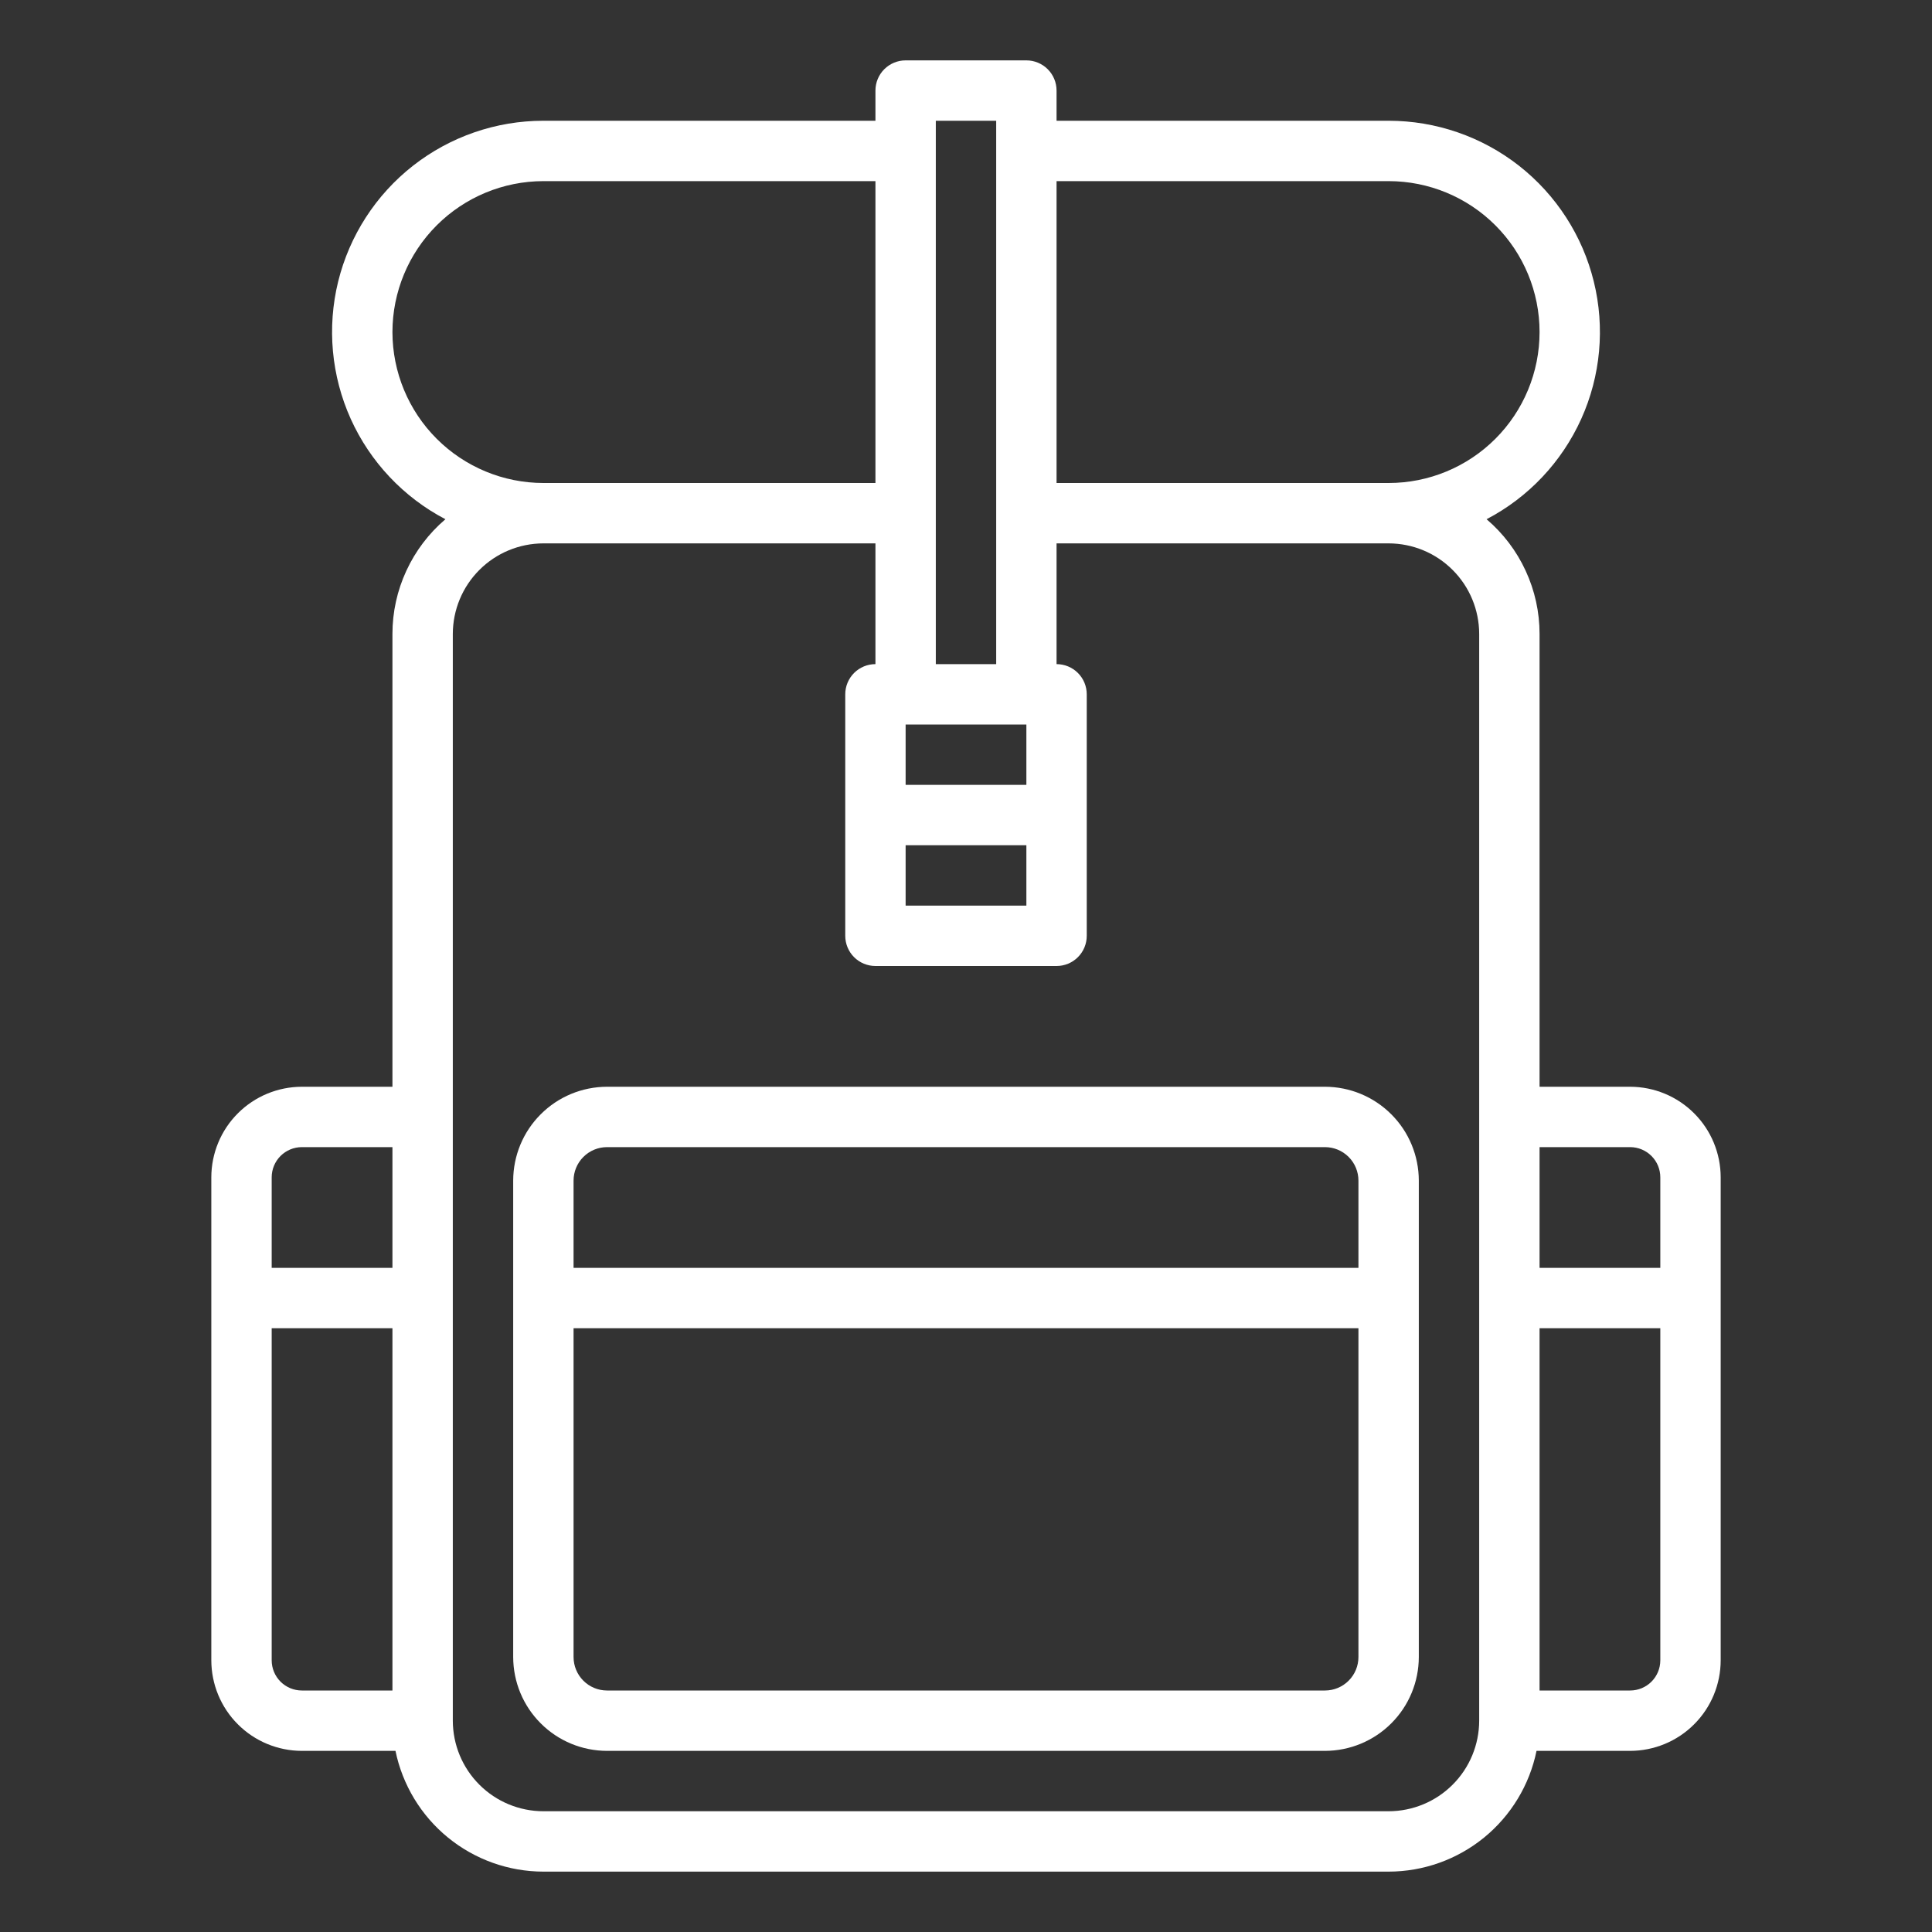 <?xml version="1.0" encoding="UTF-8"?> <svg xmlns="http://www.w3.org/2000/svg" width="40" height="40" viewBox="0 0 40 40" fill="none"><rect x="0" y="0" width="40" height="40" fill="#333333" stroke="none"/> <path d="M27.432 22.5H12.568C12.053 22.501 11.559 22.705 11.195 23.07C10.83 23.434 10.626 23.928 10.625 24.443V34.307C10.626 34.822 10.83 35.316 11.195 35.68C11.559 36.045 12.053 36.249 12.568 36.25H27.432C27.948 36.249 28.441 36.044 28.805 35.68C29.17 35.316 29.374 34.822 29.375 34.307V24.443C29.374 23.928 29.17 23.434 28.805 23.07C28.441 22.706 27.948 22.501 27.432 22.5ZM12.568 23.75H27.432C27.616 23.75 27.792 23.823 27.922 23.953C28.052 24.083 28.125 24.259 28.125 24.443V26.25H11.875V24.443C11.875 24.259 11.948 24.083 12.078 23.953C12.208 23.823 12.384 23.75 12.568 23.75ZM27.432 35H12.568C12.384 35 12.208 34.927 12.078 34.797C11.948 34.667 11.875 34.491 11.875 34.307V27.5H28.125V34.307C28.125 34.491 28.052 34.667 27.922 34.797C27.792 34.927 27.616 35 27.432 35Z" fill="white"></path> <path d="M33.75 22.5H31.875V13.125C31.875 12.673 31.777 12.227 31.587 11.817C31.398 11.407 31.122 11.043 30.778 10.75C31.645 10.297 32.335 9.565 32.738 8.673C33.14 7.782 33.232 6.78 32.998 5.83C32.765 4.88 32.219 4.035 31.449 3.431C30.679 2.828 29.729 2.5 28.75 2.5H21.875V1.875C21.875 1.709 21.809 1.55 21.692 1.433C21.575 1.316 21.416 1.25 21.25 1.25H18.75C18.584 1.25 18.425 1.316 18.308 1.433C18.191 1.55 18.125 1.709 18.125 1.875V2.5H11.25C10.271 2.5 9.321 2.828 8.551 3.431C7.78 4.035 7.235 4.88 7.001 5.83C6.768 6.78 6.86 7.782 7.262 8.674C7.665 9.565 8.355 10.297 9.222 10.75C8.878 11.043 8.602 11.407 8.413 11.817C8.223 12.227 8.125 12.673 8.125 13.125V22.5H6.25C5.753 22.501 5.276 22.698 4.925 23.05C4.573 23.401 4.376 23.878 4.375 24.375V34.375C4.376 34.872 4.573 35.349 4.925 35.7C5.276 36.052 5.753 36.249 6.25 36.25H8.188C8.333 36.955 8.717 37.589 9.274 38.044C9.832 38.5 10.53 38.749 11.25 38.75H28.75C29.47 38.749 30.168 38.5 30.726 38.045C31.284 37.589 31.668 36.955 31.812 36.25H33.75C34.247 36.249 34.724 36.052 35.075 35.7C35.427 35.349 35.624 34.872 35.625 34.375V24.375C35.624 23.878 35.427 23.401 35.075 23.05C34.724 22.698 34.247 22.501 33.75 22.5ZM6.25 23.75H8.125V26.25H5.625V24.375C5.625 24.209 5.691 24.05 5.808 23.933C5.925 23.816 6.084 23.75 6.25 23.75ZM5.625 34.375V27.5H8.125V35H6.25C6.084 35 5.925 34.934 5.808 34.817C5.691 34.7 5.625 34.541 5.625 34.375ZM28.75 3.75C29.579 3.75 30.374 4.079 30.96 4.665C31.546 5.251 31.875 6.046 31.875 6.875C31.875 7.704 31.546 8.499 30.96 9.085C30.374 9.671 29.579 10 28.75 10H21.875V3.75H28.75ZM18.75 17.5H21.25V18.75H18.75V17.5ZM18.75 16.25V15H21.25V16.25H18.75ZM20.625 2.5V13.75H19.375V2.5H20.625ZM8.125 6.875C8.126 6.046 8.455 5.252 9.041 4.666C9.627 4.08 10.421 3.751 11.25 3.75H18.125V10H11.25C10.421 9.999 9.627 9.67 9.041 9.084C8.455 8.498 8.126 7.704 8.125 6.875ZM30.625 35.625C30.624 36.122 30.427 36.599 30.075 36.95C29.724 37.302 29.247 37.499 28.75 37.5H11.25C10.753 37.499 10.276 37.302 9.925 36.95C9.573 36.599 9.376 36.122 9.375 35.625V13.125C9.376 12.628 9.573 12.151 9.925 11.8C10.276 11.448 10.753 11.251 11.25 11.25H18.125V13.75C17.959 13.75 17.8 13.816 17.683 13.933C17.566 14.05 17.5 14.209 17.5 14.375V19.375C17.5 19.541 17.566 19.7 17.683 19.817C17.8 19.934 17.959 20 18.125 20H21.875C22.041 20 22.2 19.934 22.317 19.817C22.434 19.7 22.5 19.541 22.5 19.375V14.375C22.5 14.209 22.434 14.05 22.317 13.933C22.2 13.816 22.041 13.75 21.875 13.75V11.25H28.75C29.247 11.251 29.724 11.448 30.075 11.8C30.427 12.151 30.624 12.628 30.625 13.125V35.625ZM33.75 23.75C33.916 23.75 34.075 23.816 34.192 23.933C34.309 24.05 34.375 24.209 34.375 24.375V26.25H31.875V23.75H33.75ZM33.75 35H31.875V27.5H34.375V34.375C34.375 34.541 34.309 34.7 34.192 34.817C34.075 34.934 33.916 35 33.75 35Z" fill="white"></path> </svg> 